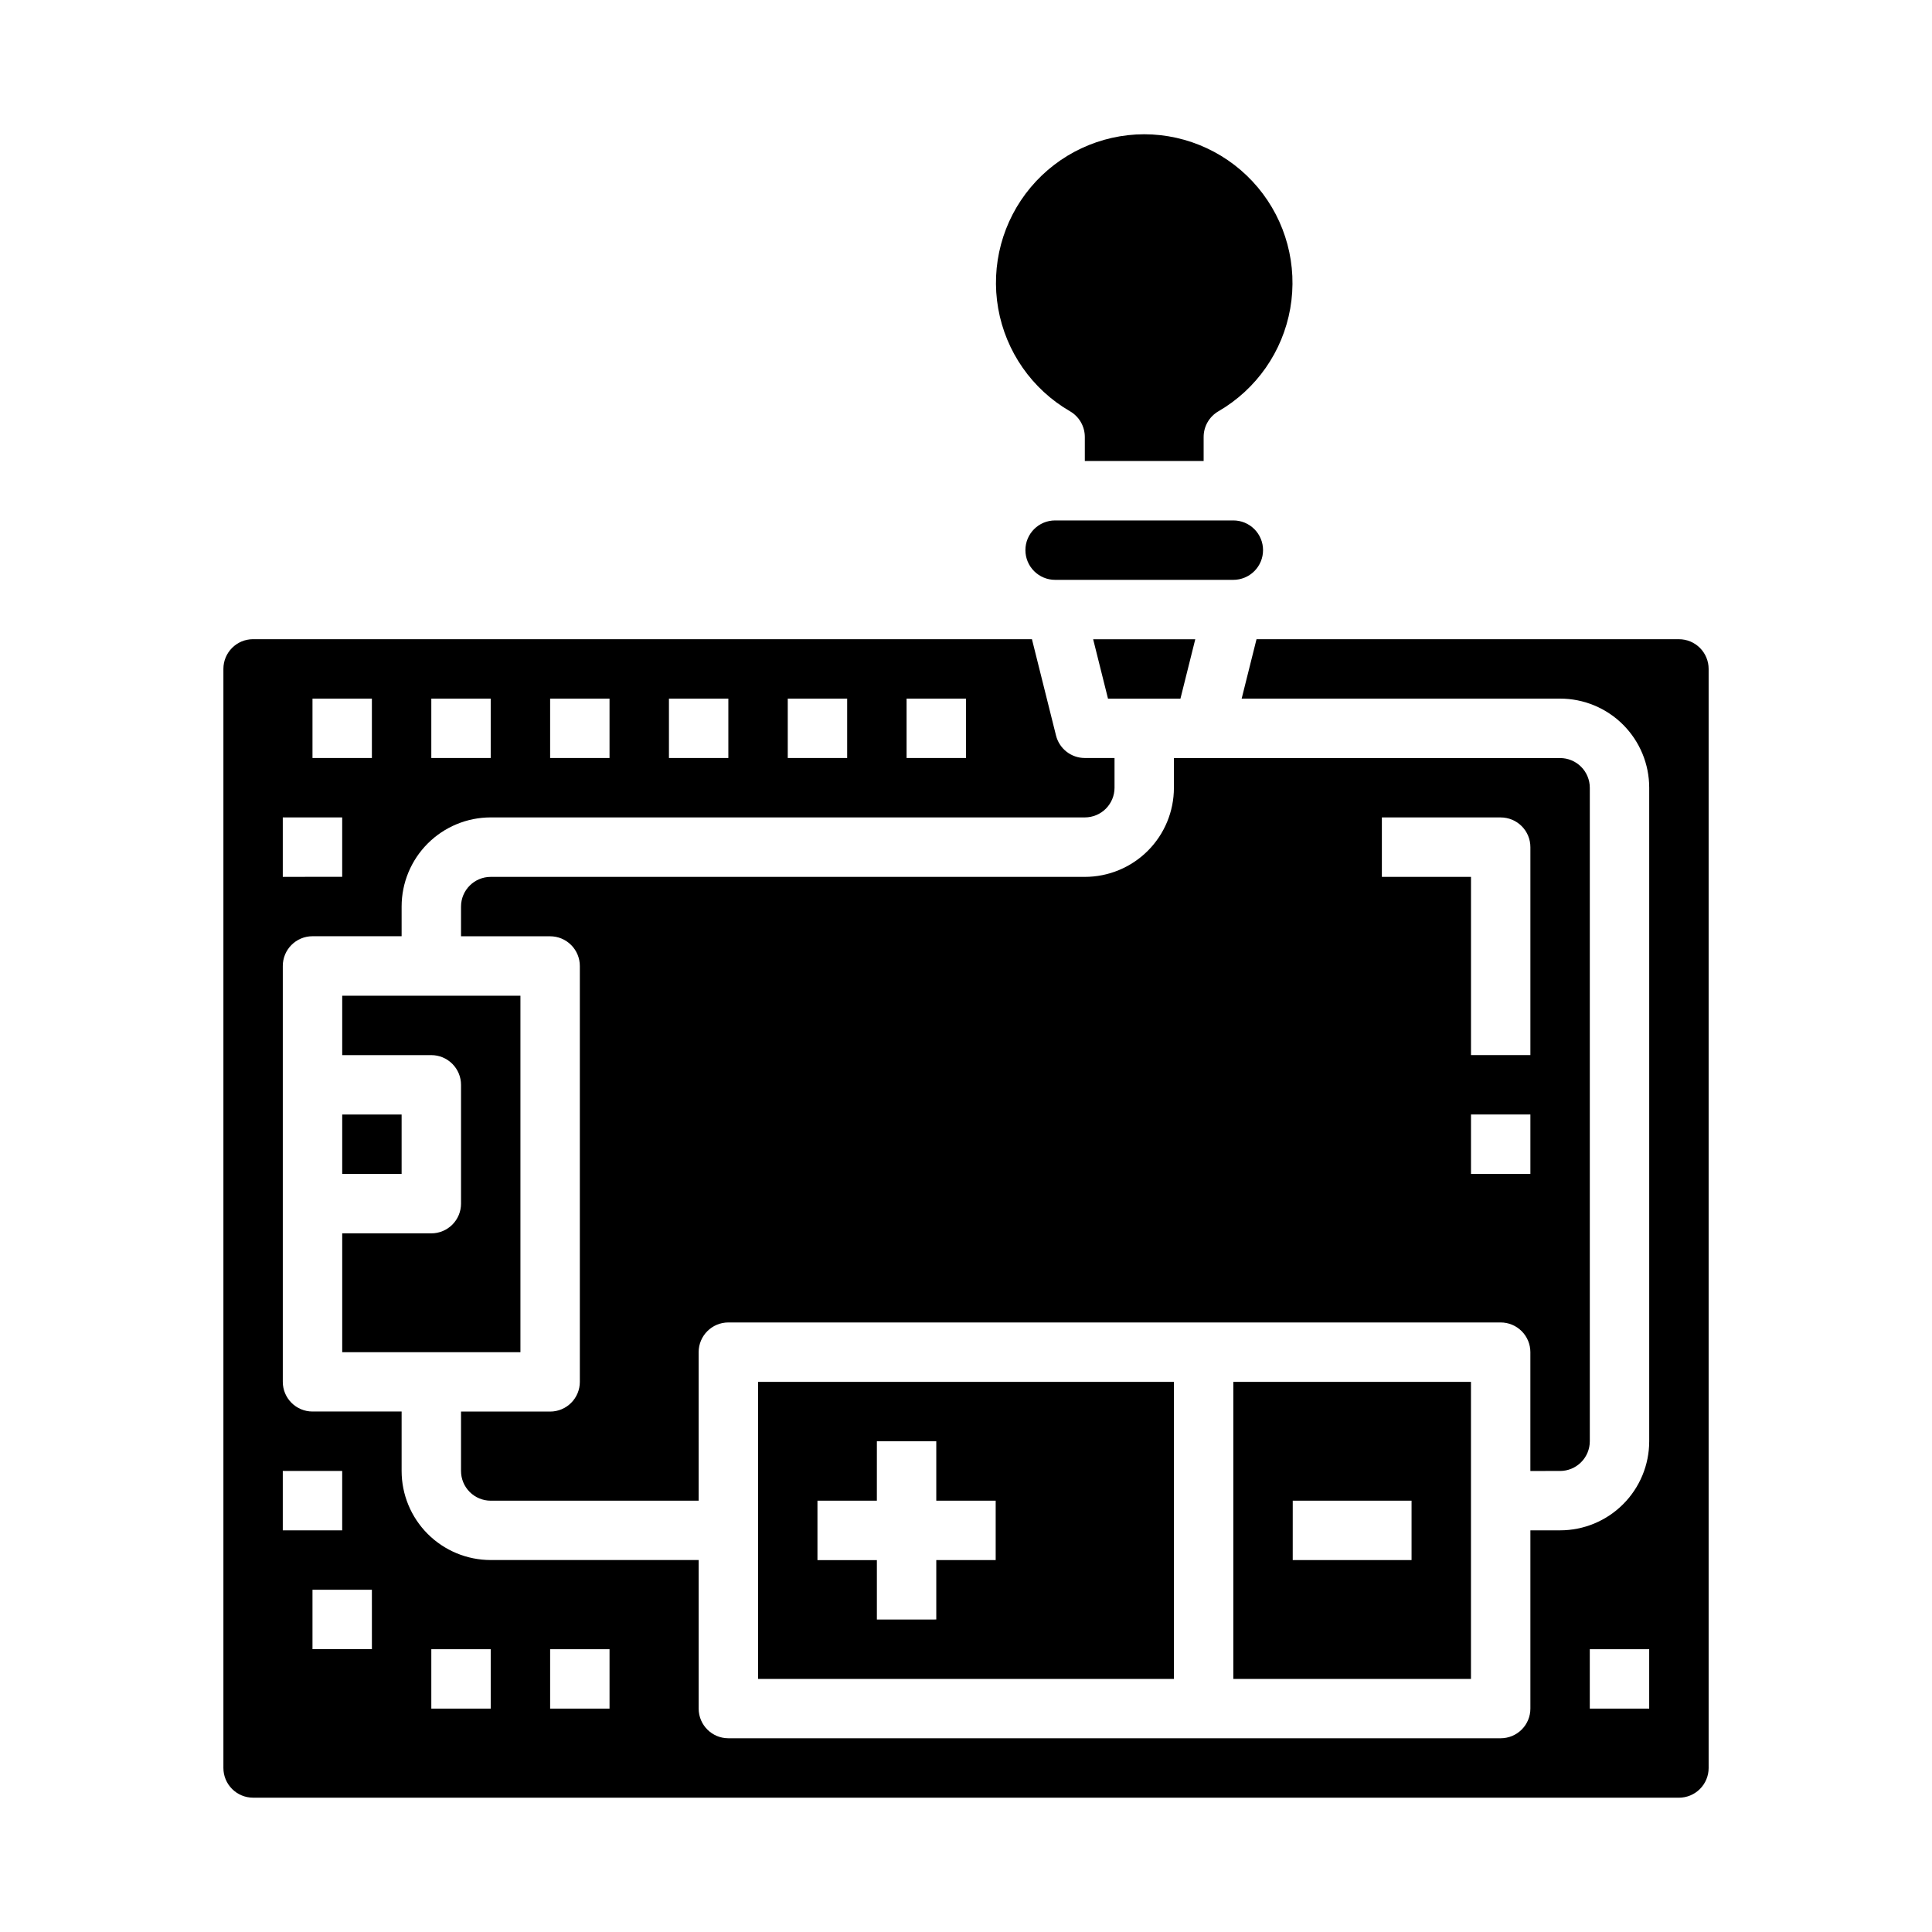 <?xml version="1.0" encoding="UTF-8"?>
<!-- Uploaded to: ICON Repo, www.svgrepo.com, Generator: ICON Repo Mixer Tools -->
<svg fill="#000000" width="800px" height="800px" version="1.1" viewBox="144 144 512 512" xmlns="http://www.w3.org/2000/svg">
 <g>
  <path d="m234.69 502.34h47.23v-94.465h-47.23v15.742h23.617-0.004c2.09 0 4.09 0.832 5.566 2.309 1.477 1.477 2.309 3.477 2.309 5.566v31.488c0 2.086-0.832 4.09-2.309 5.566-1.477 1.473-3.477 2.305-5.566 2.305h-23.613z"/>
  <path d="m234.69 439.36h15.742v15.742h-15.742z"/>
  <path d="m478.72 289.79c0-2.086-0.828-4.09-2.305-5.566-1.477-1.477-3.481-2.305-5.566-2.305h-47.234c-4.348 0-7.871 3.523-7.871 7.871 0 4.348 3.523 7.875 7.871 7.875h47.234c2.086 0 4.09-0.832 5.566-2.309 1.477-1.477 2.305-3.477 2.305-5.566z"/>
  <path d="m455.1 588.93v-78.719h-110.21v78.719zm-94.465-47.23h15.742l0.004-15.746h15.742v15.742h15.742v15.742l-15.742 0.004v15.742l-15.742 0.004v-15.746h-15.746z"/>
  <path d="m533.82 588.93v-78.719h-62.977v78.719zm-47.23-47.23h31.488v15.742h-31.492z"/>
  <path d="m557.44 533.82c2.09 0 4.09-0.832 5.566-2.309 1.477-1.477 2.309-3.477 2.309-5.566v-173.18c0-2.086-0.832-4.09-2.309-5.566-1.477-1.477-3.477-2.305-5.566-2.305h-102.34v7.871c0 6.266-2.488 12.27-6.914 16.699-4.43 4.43-10.438 6.918-16.699 6.918h-157.44c-4.348 0-7.871 3.523-7.871 7.871v7.871h23.617-0.004c2.09 0 4.09 0.832 5.566 2.309 1.477 1.477 2.309 3.477 2.309 5.566v110.21c0 2.086-0.832 4.09-2.309 5.566-1.477 1.477-3.477 2.305-5.566 2.305h-23.613v15.746c0 2.086 0.828 4.09 2.305 5.566 1.477 1.477 3.477 2.305 5.566 2.305h55.105l-0.004-39.359c0-4.348 3.527-7.875 7.875-7.875h204.67c2.086 0 4.09 0.832 5.566 2.309 1.477 1.477 2.305 3.477 2.305 5.566v31.488zm-47.23-173.19h31.488c2.086 0 4.09 0.832 5.566 2.309 1.477 1.477 2.305 3.477 2.305 5.566v55.105l-15.742-0.004v-47.23h-23.617zm23.617 94.465v-15.742h15.742v15.742z"/>
  <path d="m447.23 179.58c-11.617 0.02-22.633 5.172-30.094 14.074-7.465 8.902-10.613 20.648-8.605 32.09 2.012 11.441 8.969 21.414 19.02 27.242 2.434 1.406 3.934 4 3.938 6.809v6.379h31.488v-6.379c0-2.809 1.5-5.402 3.934-6.809 10.051-5.828 17.012-15.801 19.02-27.242 2.008-11.441-1.141-23.188-8.605-32.09-7.461-8.902-18.477-14.055-30.094-14.074z"/>
  <path d="m211.07 620.41h377.86c2.09 0 4.09-0.828 5.566-2.305 1.477-1.477 2.309-3.477 2.309-5.566v-291.27c0-2.086-0.832-4.09-2.309-5.566-1.477-1.477-3.477-2.305-5.566-2.305h-111.94l-3.938 15.742h84.387c6.266 0 12.273 2.488 16.699 6.918 4.43 4.43 6.918 10.438 6.918 16.699v173.18c0 6.266-2.488 12.273-6.918 16.699-4.426 4.43-10.434 6.918-16.699 6.918h-7.871v47.234c0 2.086-0.828 4.09-2.305 5.566-1.477 1.473-3.481 2.305-5.566 2.305h-204.67c-4.348 0-7.875-3.523-7.875-7.871v-39.363h-55.102c-6.266 0-12.27-2.488-16.699-6.914-4.43-4.43-6.918-10.438-6.918-16.699v-15.746h-23.617c-4.348 0-7.871-3.523-7.871-7.871v-110.21c0-4.348 3.523-7.875 7.871-7.875h23.617v-7.871c0-6.262 2.488-12.27 6.918-16.699 4.43-4.43 10.434-6.918 16.699-6.918h157.44c2.086 0 4.09-0.828 5.566-2.305 1.473-1.477 2.305-3.477 2.305-5.566v-7.871h-7.871c-3.613 0-6.762-2.461-7.637-5.969l-6.379-25.52h-206.4c-4.348 0-7.871 3.523-7.871 7.871v291.27c0 2.09 0.828 4.09 2.305 5.566 1.477 1.477 3.477 2.305 5.566 2.305zm354.24-39.359h15.742v15.742l-15.742 0.004zm-275.52 0h15.742v15.742l-15.742 0.004zm-31.488 0h15.742v15.742l-15.742 0.004zm125.95-251.91h15.742v15.742l-15.742 0.004zm-31.488 0h15.742v15.742l-15.742 0.004zm-31.488 0h15.742v15.742l-15.742 0.004zm-31.488 0h15.742v15.742l-15.742 0.004zm-31.488 0h15.742v15.742l-15.742 0.004zm-31.488 0h15.742v15.742l-15.742 0.004zm-7.871 31.488h15.742v15.742l-15.742 0.004zm23.617 220.42h-15.746v-15.742h15.742zm-23.617-47.23h15.742v15.742h-15.742z"/>
  <path d="m460.76 313.41h-27.062l3.934 15.742h19.195z"/>
 </g>
</svg>